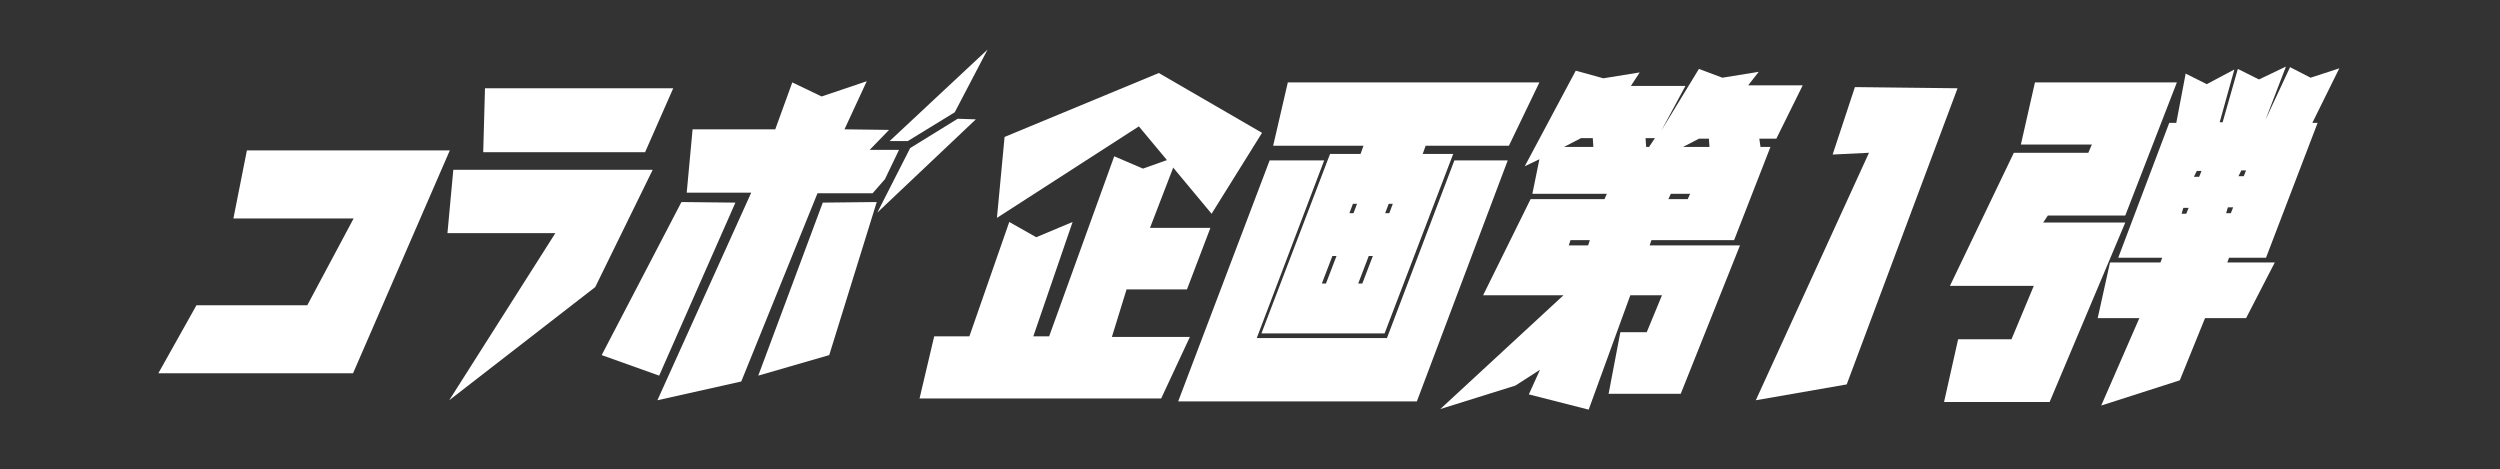 <?xml version="1.0" encoding="utf-8"?>
<!-- Generator: Adobe Illustrator 27.6.1, SVG Export Plug-In . SVG Version: 6.00 Build 0)  -->
<svg version="1.1" id="レイヤー_1" xmlns="http://www.w3.org/2000/svg" xmlns:xlink="http://www.w3.org/1999/xlink" x="0px"
	 y="0px" width="426.3px" height="80px" viewBox="0 0 426.3 80" style="enable-background:new 0 0 426.3 80;" xml:space="preserve">
<rect x="0" y="0" width="426.3" height="80" fill="#333333" stroke="none"/>
<style type="text/css">
	.st0{fill:#FFFFFF;}
</style>
<g id="グループ_584" transform="translate(-487 -2096.455)">
	<g id="グループ_149" transform="translate(514 2104.906)">
		<path id="パス_1576" class="st0" d="M15.1,17.2l-2.3,11.6h20.5l-7.9,14.8H6.5L0,55.2h33.2l16.5-38H15.1z"/>
		<path id="パス_1577" class="st0" d="M49.6,59.8l18.1-28.5H49.3l1-10.8h34l-9.8,20L49.6,59.8z M55.4,17.5l0.3-10.9h32.1L83,17.5
			L55.4,17.5z"/>
		<path id="パス_1578" class="st0" d="M75.6,52.1l9.8,3.5l13-29.5L89.2,26L75.6,52.1z M113.3,26.1l-11,29.5l12.1-3.5l8.1-26.1
			L113.3,26.1z M136.3,11.8l-8.1,5l-5.6,11l16.8-15.9L136.3,11.8z M113.1,8l-5-2.4l-2.9,8H91.1l-1,10.8h11L85.1,59.8l14.3-3.2
			l13-32.1h9.4l2.1-2.4l2.4-5h-5l3.3-3.4l-7.6-0.1l3.8-8.2L113.1,8z M141.4,0l-16.7,15.6h3.1l8-4.9L141.4,0z"/>
		<path id="パス_1579" class="st0" d="M198.8,18.9l-11.5,30.3h22.2L221,18.9h9.1L214.6,60h-40.7l15.6-41.1L198.8,18.9z
			 M205.5,16.4h-15.4l2.5-10.8h42.9l-5.2,10.8h-14.2l-0.5,1.4h5.2l-11.7,30.6h-21l11.7-30.6h5.2L205.5,16.4z M198.4,39.9h0.7
			l1.8-4.7h-0.7L198.4,39.9z M204.4,26.3h-0.7l-0.6,1.6h0.7L204.4,26.3z M206.4,35.2l-1.8,4.7h0.7l1.8-4.7H206.4z M209.2,27.9h0.7
			l0.6-1.6h-0.7L209.2,27.9z"/>
		<path id="パス_1580" class="st0" d="M240.8,32.5h3.3l-0.3,0.9h-3.3L240.8,32.5z M257.9,24.6h3.3l-0.4,0.9h-3.3L257.9,24.6z
			 M262.7,15.2h1.7l0.1,1.4H260L262.7,15.2z M242.6,15.1h2l0.1,1.5h-5L242.6,15.1z M253.6,15.1h1.6l-1,1.5h-0.5L253.6,15.1z
			 M256.3,13.8l4.1-7.6h-9.3l1.5-2.3l-6.2,1l-4.7-1.3L233,19.9l2.5-1.2l-1.2,5.9h12.7l-0.4,0.9h-12.6l-8.1,16.4h13.7l-21,19.4
			l12.8-4l4.2-2.7l-1.9,4.2l10.2,2.6l7.1-19.5h5.4l-2.6,6.3h-4.5l-2,10.5h12.3l10.1-25.3h-15.4l0.3-0.9h14.1l6.2-15.9h-1.7l-0.2-1.4
			h2.9l4.5-9.1h-9.3l1.8-2.3l-6.2,1l-4-1.5L256.3,13.8z"/>
		<path id="パス_1581" class="st0" d="M272.4,59.8l19.3-42.2l-6.2,0.3l3.8-11.5l17.5,0.2l-18.9,50.5L272.4,59.8z"/>
		<path id="パス_1582" class="st0" d="M345.3,27h0.9l-0.4,1h-0.8L345.3,27z M352.9,26.9h0.9l-0.4,1h-0.8L352.9,26.9z M347.6,20.7
			h0.8l-0.4,1h-0.9L347.6,20.7z M355.2,20.6h0.8l-0.4,1h-0.9L355.2,20.6z M358.2,5.1l-3.6-1.8l-2.6,9.1h-0.5l2.5-9l-4.7,2.5
			l-3.6-1.8l-1.6,8.4h-1.2l-8.7,23h7.5l-0.3,0.8h-8.6l-2.1,9.5h7.1l-6.5,14.9l13.4-4.3l4.3-10.6h7l4.9-9.5h-8.1l0.3-0.8h6.3l8.8-23
			h-0.9l4.6-9.3l-4.9,1.6L363.5,3l-4.2,9l3.5-9.1L358.2,5.1z"/>
		<path id="パス_1583" class="st0" d="M322.5,60.1h-18l2.4-10.7h9.1l3.8-9.1h-14.3l10.9-22.7h12.7l0.6-1.4h-12.1L320,5.6h24.2
			l-8.8,22.7h-13.2l-0.8,1.2h14L322.5,60.1z"/>
		<path id="パス_1584" class="st0" d="M167.2,13.1L143,28.7l1.3-13.8L170.6,4l17.6,10.2L179.6,28L167.2,13.1z"/>
		<path id="パス_1585" class="st0" d="M149.2,48.9h2.7L163,18.2l4.9,2.1l5.9-2.1l-4.7,12.2h10.3l-4,10.5h-10.3l-2.5,8.1h13.3
			L171,59.5h-41.2l2.5-10.6h6l6.8-19.5l4.6,2.6l6.2-2.6L149.2,48.9z"/>
	</g>
</g>
</svg>
